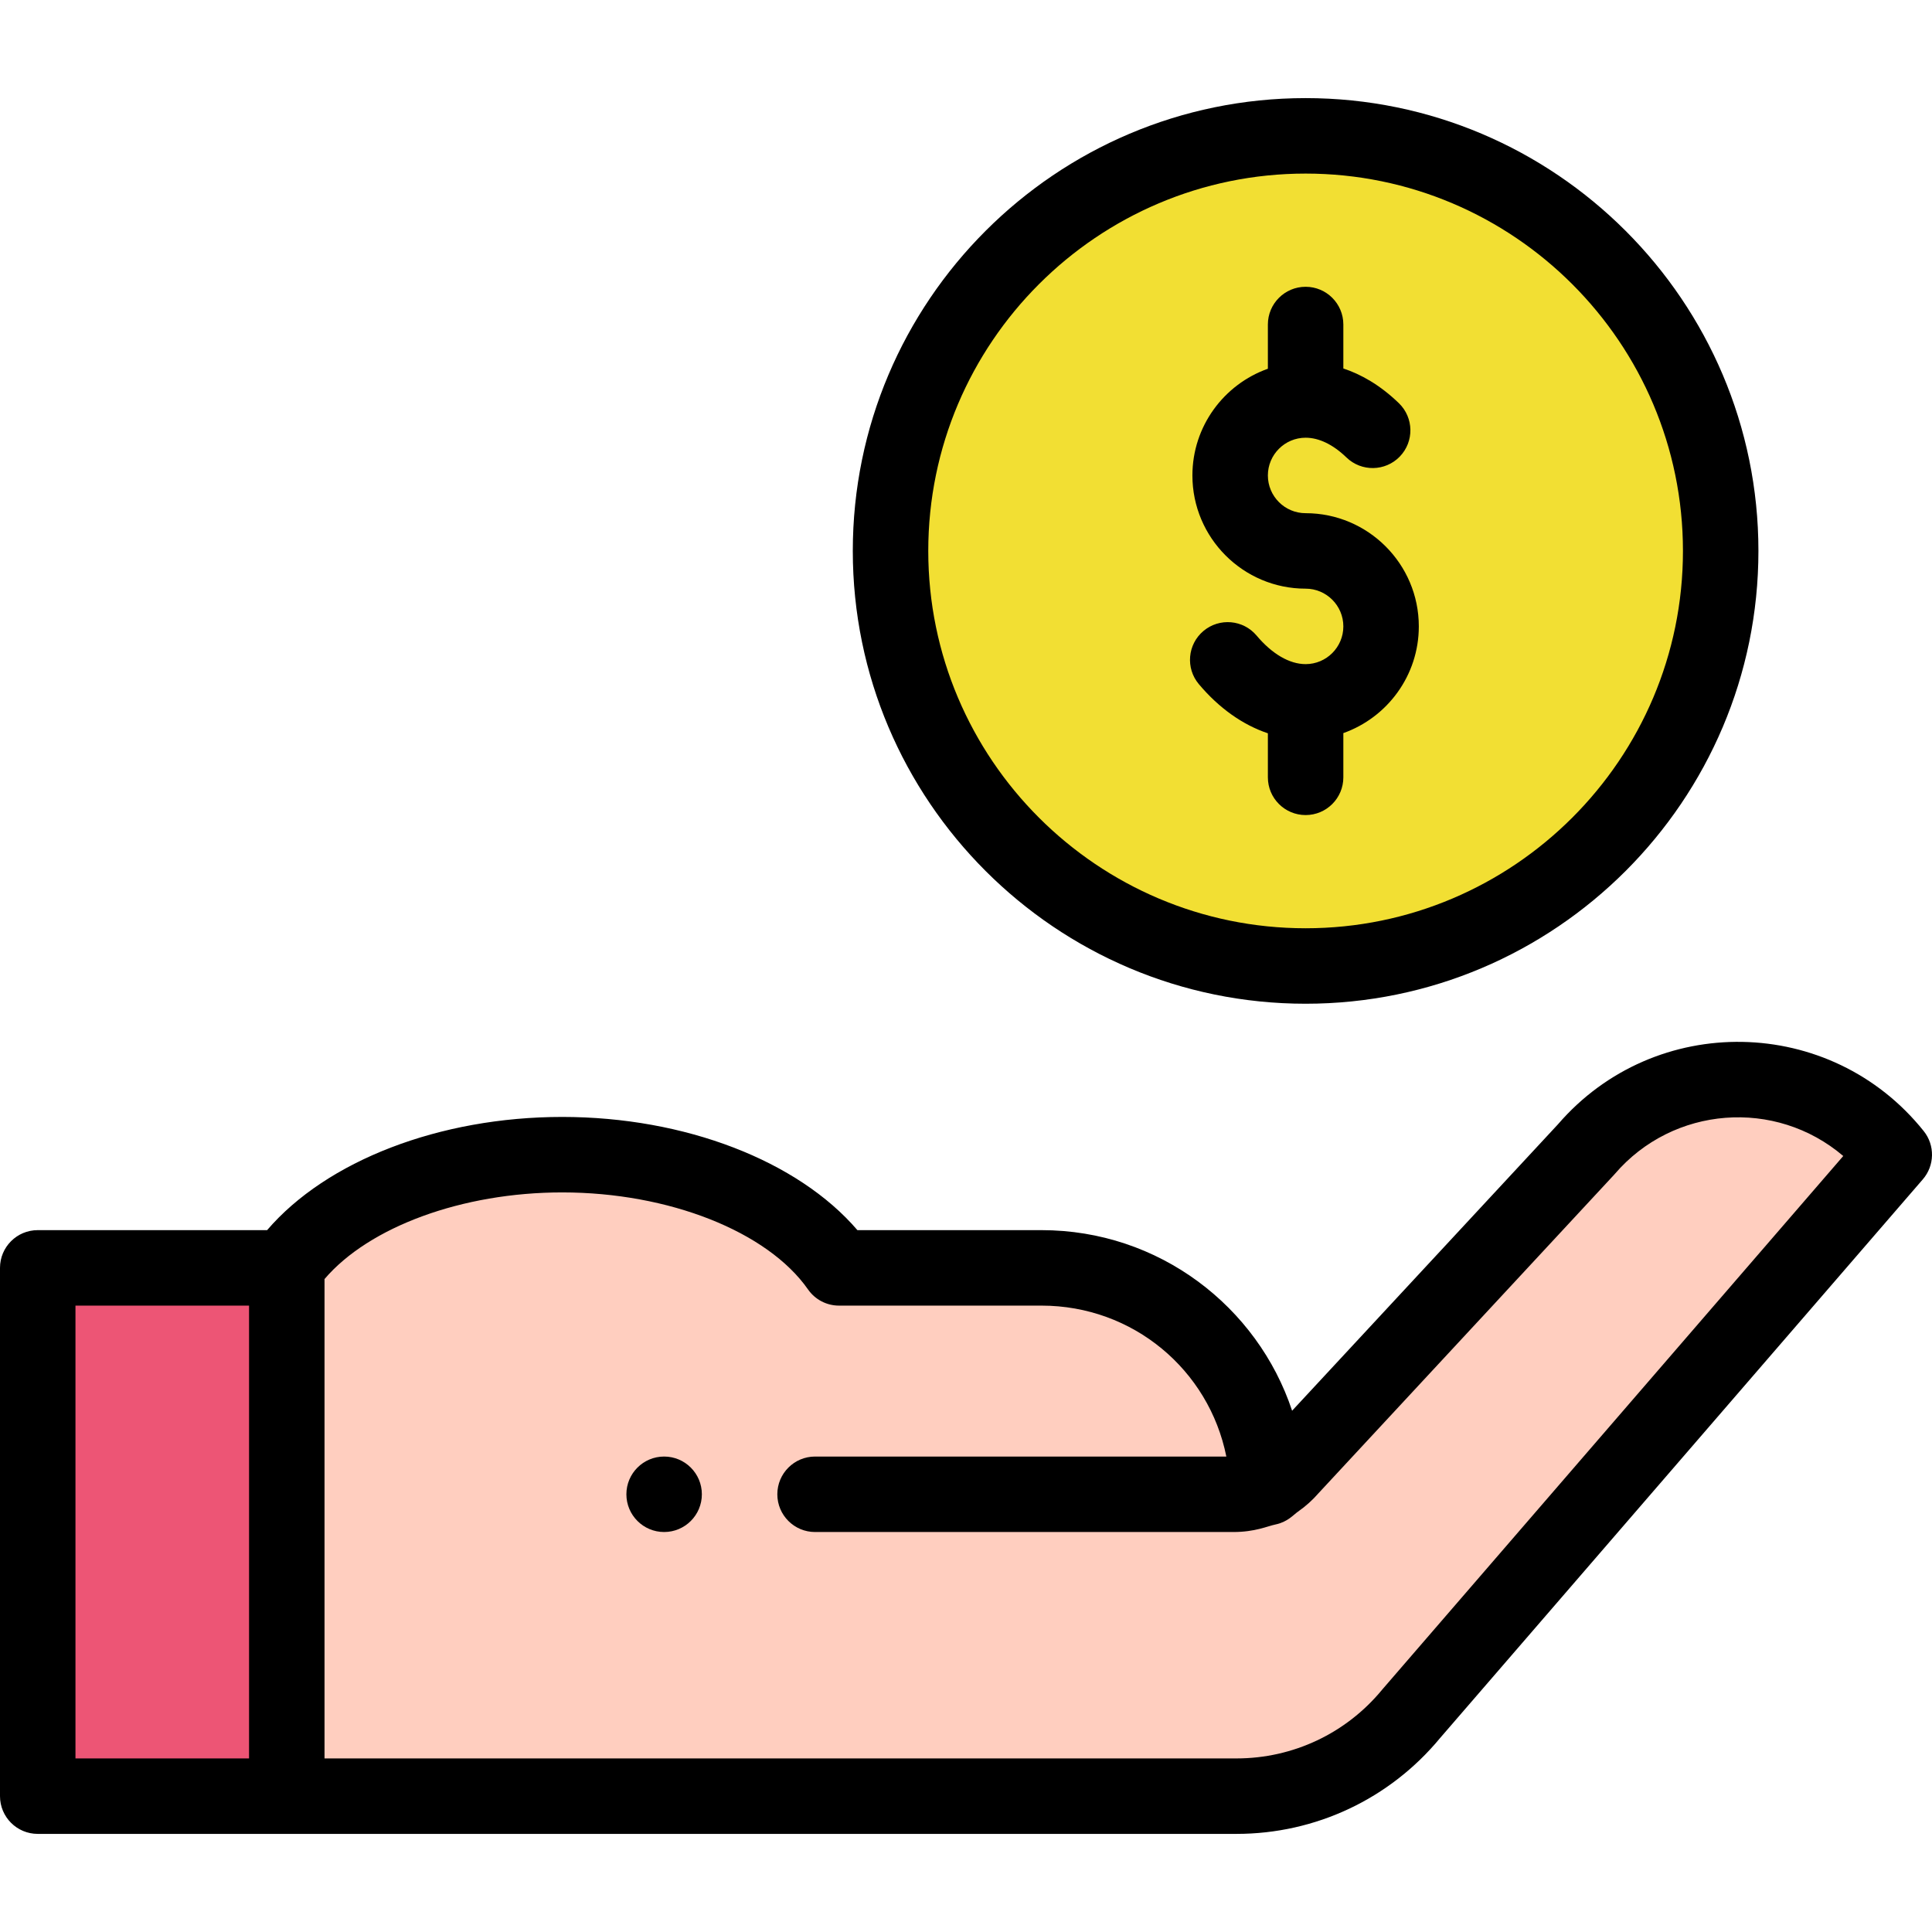 <svg xmlns="http://www.w3.org/2000/svg" height="512pt" viewBox="0 -26 512 512" width="512pt"><path d="m335.949 367.781c2.281-1.16 4.34-2.77 6.039-4.762l78.34-84.398c21.641-25.25 60.902-24.582 81.672 1.379l-128 148.141c-11.398 13.84-28.391 21.859-46.32 21.859h-251.68v-140h-.34c12.34-17.66 40.531-30 73.34-30s61 12.34 73.34 30h4.012 49.648c32.391 0 58.789 25.66 59.949 57.781zm0 0" fill="#ffcebf"></path><path d="m456 120c0 60.75-49.25 110-110 110s-110-49.25-110-110 49.25-110 110-110 110 49.25 110 110zm0 0" fill="#f2df33"></path><path d="m76 310v140h-66v-140zm0 0" fill="#ed5575"></path><path d="m186 370c0 5.523-4.477 10-10 10s-10-4.477-10-10 4.477-10 10-10 10 4.477 10 10zm0 0"></path><path d="m346 150c-4.273 0-8.887-2.688-12.984-7.562-3.555-4.23-9.863-4.777-14.09-1.223-4.23 3.555-4.773 9.863-1.219 14.09 5.344 6.359 11.633 10.793 18.293 13.027v11.668c0 5.523 4.477 10 10 10s10-4.477 10-10v-11.719c11.641-4.129 20-15.246 20-28.281 0-16.543-13.457-30-30-30-5.516 0-10-4.484-10-10s4.484-10 10-10c3.543 0 7.281 1.809 10.816 5.227 3.969 3.84 10.301 3.734 14.141-.23 3.84-3.973 3.734-10.301-.234-14.141-5.074-4.914-10.152-7.688-14.723-9.207v-11.648c0-5.523-4.477-10-10-10s-10 4.477-10 10v11.719c-11.641 4.129-20 15.246-20 28.281 0 16.543 13.457 30 30 30 5.512 0 10 4.484 10 10s-4.484 10-10 10zm0 0"></path><path d="m412.871 271.957-70.449 75.898c-9.16-27.578-35.258-47.855-66.422-47.855h-48.777c-15.742-18.367-45.695-30-78.223-30s-62.469 11.633-78.211 30h-60.789c-5.523 0-10 4.477-10 10v140c0 5.523 4.477 10 10 10h317.68c20.953 0 40.613-9.258 53.961-25.406l127.926-148.055c3.152-3.648 3.254-9.023.242-12.785-24.652-30.816-71.199-31.629-96.938-1.797zm-392.871 48.043h46v120h-46zm346.434 101.602c-.051.059-.102.121-.152.18-9.535 11.578-23.605 18.219-38.602 18.219h-241.68v-127.035c11.816-13.852 36.512-22.965 63-22.965 28.211 0 54.391 10.34 65.145 25.727 1.871 2.68 4.93 4.273 8.195 4.273h53.66c24.25 0 44.391 17.016 48.992 40h-108.992c-5.523 0-10 4.477-10 10s4.477 10 10 10h110.801c5.836 0 8.996-1.535 11.223-2 3.215-.672 4.684-2.516 5.977-3.418 2.004-1.395 3.828-3.031 5.445-4.895l78.215-84.266c.09-.098.176-.195.262-.293 15.461-18.043 42.594-20.098 60.559-4.777zm0 0"></path><path d="m346 240c66.168 0 120-53.832 120-120s-53.832-120-120-120-120 53.832-120 120 53.832 120 120 120zm0-220c55.141 0 100 44.859 100 100s-44.859 100-100 100-100-44.859-100-100 44.859-100 100-100zm0 0"></path></svg>